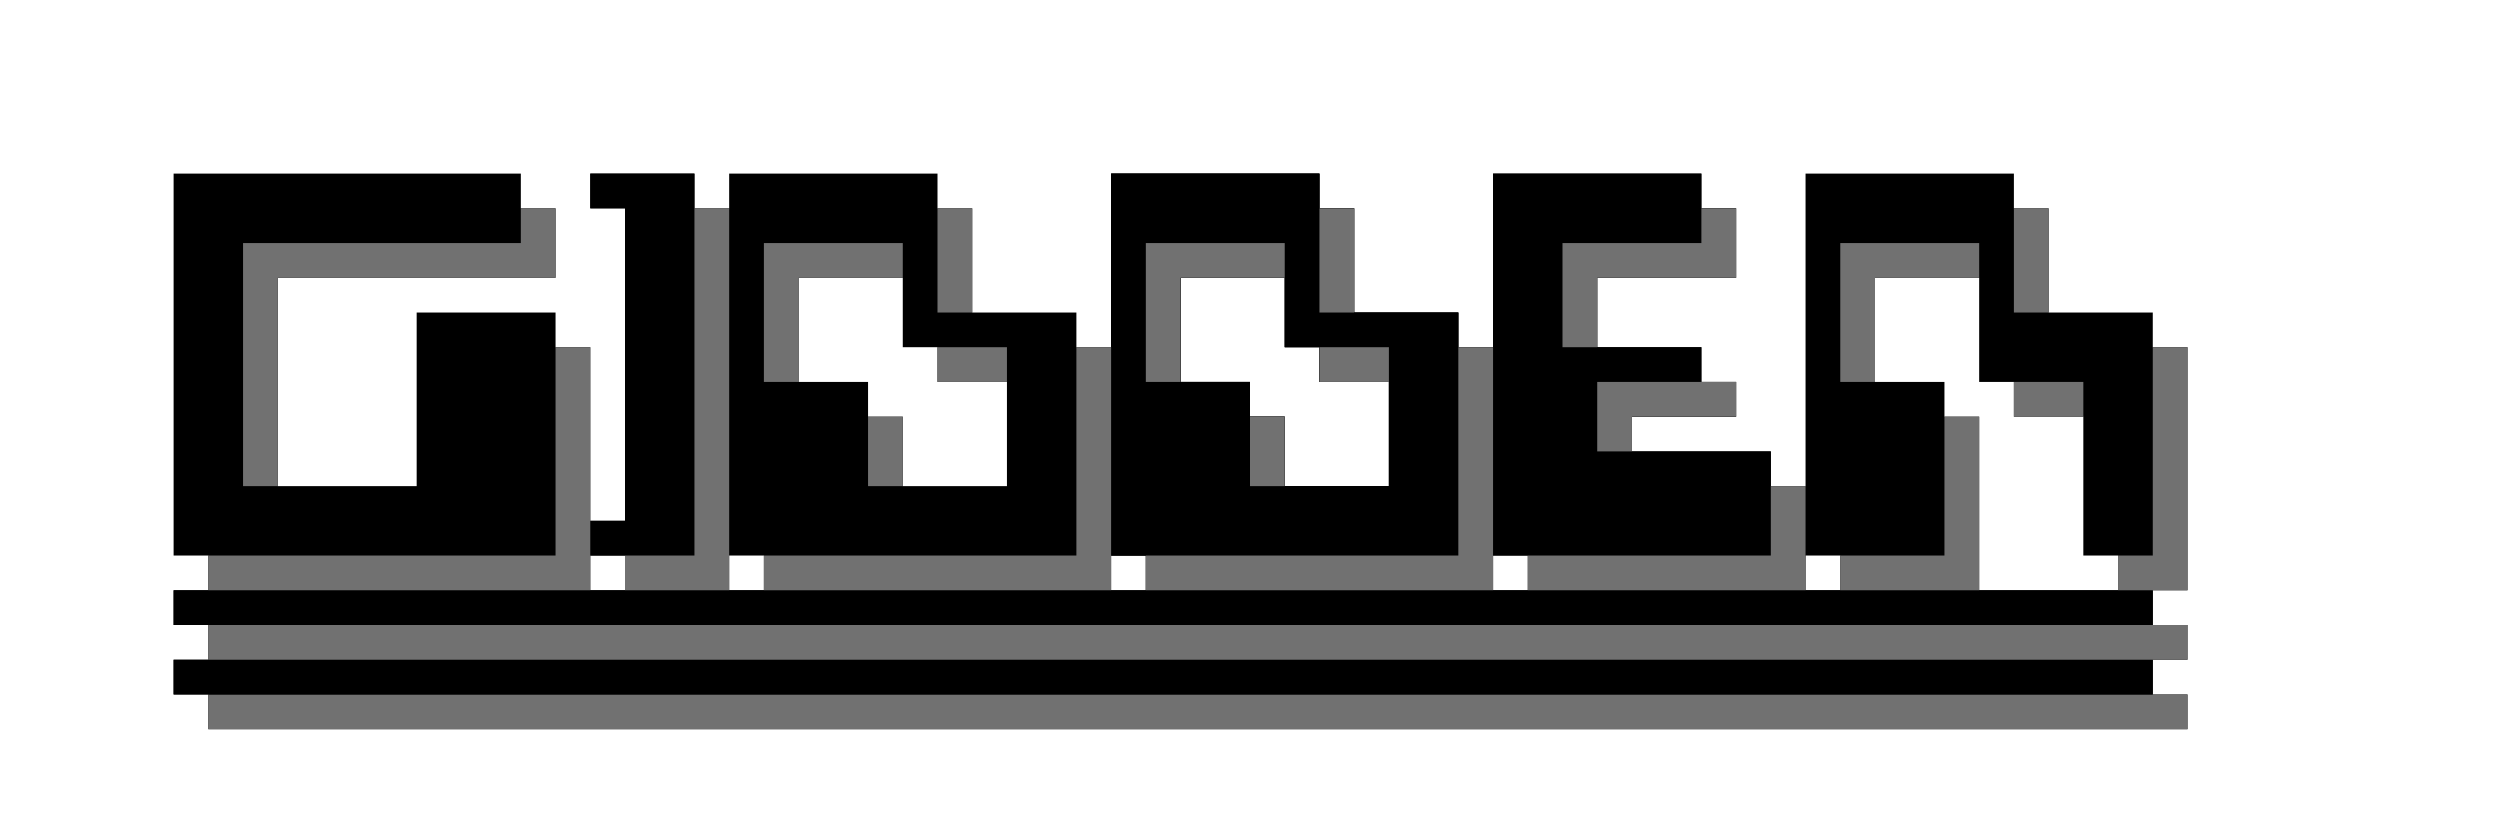 <?xml version="1.0" encoding="UTF-8"?>
<svg version="1.1" xmlns="http://www.w3.org/2000/svg" width="720" height="240">
<path d="M0 0 C33 0 66 0 100 0 C100 3.3 100 6.6 100 10 C103.3 10 106.6 10 110 10 C110 16.6 110 23.2 110 30 C83.6 30 57.2 30 30 30 C30 49.8 30 69.6 30 90 C43.2 90 56.4 90 70 90 C70 73.5 70 57 70 40 C83.2 40 96.4 40 110 40 C110 43.3 110 46.6 110 50 C113.3 50 116.6 50 120 50 C120 66.5 120 83 120 100 C123.3 100 126.6 100 130 100 C130 70.3 130 40.6 130 10 C126.7 10 123.4 10 120 10 C120 6.7 120 3.4 120 0 C129.9 0 139.8 0 150 0 C150 3.3 150 6.6 150 10 C153.3 10 156.6 10 160 10 C160 6.7 160 3.4 160 0 C179.8 0 199.6 0 220 0 C220 3.3 220 6.6 220 10 C223.3 10 226.6 10 230 10 C230 19.9 230 29.8 230 40 C239.9 40 249.8 40 260 40 C260 43.3 260 46.6 260 50 C263.3 50 266.6 50 270 50 C270 33.5 270 17 270 0 C289.8 0 309.6 0 330 0 C330 3.3 330 6.6 330 10 C333.3 10 336.6 10 340 10 C340 19.9 340 29.8 340 40 C349.9 40 359.8 40 370 40 C370 43.3 370 46.6 370 50 C373.3 50 376.6 50 380 50 C380 33.5 380 17 380 0 C399.8 0 419.6 0 440 0 C440 3.3 440 6.6 440 10 C443.3 10 446.6 10 450 10 C450 16.6 450 23.2 450 30 C436.8 30 423.6 30 410 30 C410 36.6 410 43.2 410 50 C419.9 50 429.8 50 440 50 C440 53.3 440 56.6 440 60 C443.3 60 446.6 60 450 60 C450 63.3 450 66.6 450 70 C440.1 70 430.2 70 420 70 C420 73.3 420 76.6 420 80 C433.2 80 446.4 80 460 80 C460 83.3 460 86.6 460 90 C463.3 90 466.6 90 470 90 C470 60.3 470 30.6 470 0 C489.8 0 509.6 0 530 0 C530 3.3 530 6.6 530 10 C533.3 10 536.6 10 540 10 C540 19.9 540 29.8 540 40 C549.9 40 559.8 40 570 40 C570 43.3 570 46.6 570 50 C573.3 50 576.6 50 580 50 C580 73.1 580 96.2 580 120 C576.7 120 573.4 120 570 120 C570 123.3 570 126.6 570 130 C573.3 130 576.6 130 580 130 C580 133.3 580 136.6 580 140 C576.7 140 573.4 140 570 140 C570 143.3 570 146.6 570 150 C573.3 150 576.6 150 580 150 C580 153.3 580 156.6 580 160 C391.9 160 203.8 160 10 160 C10 156.7 10 153.4 10 150 C6.7 150 3.4 150 0 150 C0 146.7 0 143.4 0 140 C3.3 140 6.6 140 10 140 C10 136.7 10 133.4 10 130 C6.7 130 3.4 130 0 130 C0 126.7 0 123.4 0 120 C3.3 120 6.6 120 10 120 C10 116.7 10 113.4 10 110 C6.7 110 3.4 110 0 110 C0 73.7 0 37.4 0 0 Z M180 30 C180 39.9 180 49.8 180 60 C186.6 60 193.2 60 200 60 C200 63.3 200 66.6 200 70 C203.3 70 206.6 70 210 70 C210 76.6 210 83.2 210 90 C219.9 90 229.8 90 240 90 C240 80.1 240 70.2 240 60 C233.4 60 226.8 60 220 60 C220 56.7 220 53.4 220 50 C216.7 50 213.4 50 210 50 C210 43.4 210 36.8 210 30 C200.1 30 190.2 30 180 30 Z M290 30 C290 39.9 290 49.8 290 60 C296.6 60 303.2 60 310 60 C310 63.3 310 66.6 310 70 C313.3 70 316.6 70 320 70 C320 76.6 320 83.2 320 90 C329.9 90 339.8 90 350 90 C350 80.1 350 70.2 350 60 C343.4 60 336.8 60 330 60 C330 56.7 330 53.4 330 50 C326.7 50 323.4 50 320 50 C320 43.4 320 36.8 320 30 C310.1 30 300.2 30 290 30 Z M490 30 C490 39.9 490 49.8 490 60 C496.6 60 503.2 60 510 60 C510 63.3 510 66.6 510 70 C513.3 70 516.6 70 520 70 C520 86.5 520 103 520 120 C533.2 120 546.4 120 560 120 C560 116.7 560 113.4 560 110 C556.7 110 553.4 110 550 110 C550 96.8 550 83.6 550 70 C543.4 70 536.8 70 530 70 C530 66.7 530 63.4 530 60 C526.7 60 523.4 60 520 60 C520 50.1 520 40.2 520 30 C510.1 30 500.2 30 490 30 Z M120 110 C120 113.3 120 116.6 120 120 C123.3 120 126.6 120 130 120 C130 116.7 130 113.4 130 110 C126.7 110 123.4 110 120 110 Z M160 110 C160 113.3 160 116.6 160 120 C163.3 120 166.6 120 170 120 C170 116.7 170 113.4 170 110 C166.7 110 163.4 110 160 110 Z M270 110 C270 113.3 270 116.6 270 120 C273.3 120 276.6 120 280 120 C280 116.7 280 113.4 280 110 C276.7 110 273.4 110 270 110 Z M380 110 C380 113.3 380 116.6 380 120 C383.3 120 386.6 120 390 120 C390 116.7 390 113.4 390 110 C386.7 110 383.4 110 380 110 Z M470 110 C470 113.3 470 116.6 470 120 C473.3 120 476.6 120 480 120 C480 116.7 480 113.4 480 110 C476.7 110 473.4 110 470 110 Z " fill="#000000" transform="translate(50,50)"/>
<path d="M0 0 C19.8 0 39.6 0 60 0 C60 3.3 60 6.6 60 10 C63.3 10 66.6 10 70 10 C70 19.9 70 29.8 70 40 C79.9 40 89.8 40 100 40 C100 43.3 100 46.6 100 50 C103.3 50 106.6 50 110 50 C110 33.5 110 17 110 0 C129.8 0 149.6 0 170 0 C170 3.3 170 6.6 170 10 C173.3 10 176.6 10 180 10 C180 16.6 180 23.2 180 30 C166.8 30 153.6 30 140 30 C140 36.6 140 43.2 140 50 C149.9 50 159.8 50 170 50 C170 53.3 170 56.6 170 60 C173.3 60 176.6 60 180 60 C180 63.3 180 66.6 180 70 C170.1 70 160.2 70 150 70 C150 73.3 150 76.6 150 80 C163.2 80 176.4 80 190 80 C190 89.9 190 99.8 190 110 C163.6 110 137.2 110 110 110 C110 113.3 110 116.6 110 120 C77 120 44 120 10 120 C10 116.7 10 113.4 10 110 C6.7 110 3.4 110 0 110 C0 73.7 0 37.4 0 0 Z M20 30 C20 39.9 20 49.8 20 60 C26.6 60 33.2 60 40 60 C40 63.3 40 66.6 40 70 C43.3 70 46.6 70 50 70 C50 76.6 50 83.2 50 90 C59.9 90 69.8 90 80 90 C80 80.1 80 70.2 80 60 C73.4 60 66.8 60 60 60 C60 56.7 60 53.4 60 50 C56.7 50 53.4 50 50 50 C50 43.4 50 36.8 50 30 C40.1 30 30.2 30 20 30 Z " fill="#000000" transform="translate(320,50)"/>
<path d="M0 0 C19.8 0 39.6 0 60 0 C60 3.3 60 6.6 60 10 C63.3 10 66.6 10 70 10 C70 19.9 70 29.8 70 40 C79.9 40 89.8 40 100 40 C100 63.1 100 86.2 100 110 C67 110 34 110 0 110 C0 73.7 0 37.4 0 0 Z M20 30 C20 39.9 20 49.8 20 60 C26.6 60 33.2 60 40 60 C40 63.3 40 66.6 40 70 C43.3 70 46.6 70 50 70 C50 76.6 50 83.2 50 90 C59.9 90 69.8 90 80 90 C80 80.1 80 70.2 80 60 C73.4 60 66.8 60 60 60 C60 56.7 60 53.4 60 50 C56.7 50 53.4 50 50 50 C50 43.4 50 36.8 50 30 C40.1 30 30.2 30 20 30 Z " fill="#000000" transform="translate(320,50)"/>
<path d="M0 0 C188.1 0 376.2 0 570 0 C570 3.3 570 6.6 570 10 C381.9 10 193.8 10 0 10 C0 6.7 0 3.4 0 0 Z " fill="#717171" transform="translate(60,200)"/>
<path d="M0 0 C188.1 0 376.2 0 570 0 C570 3.3 570 6.6 570 10 C381.9 10 193.8 10 0 10 C0 6.7 0 3.4 0 0 Z " fill="#000000" transform="translate(50,190)"/>
<path d="M0 0 C188.1 0 376.2 0 570 0 C570 3.3 570 6.6 570 10 C381.9 10 193.8 10 0 10 C0 6.7 0 3.4 0 0 Z " fill="#717171" transform="translate(60,180)"/>
<path d="M0 0 C188.1 0 376.2 0 570 0 C570 3.3 570 6.6 570 10 C381.9 10 193.8 10 0 10 C0 6.7 0 3.4 0 0 Z " fill="#000000" transform="translate(50,170)"/>
<path d="M0 0 C9.9 0 19.8 0 30 0 C30 36.3 30 72.6 30 110 C20.1 110 10.2 110 0 110 C0 106.7 0 103.4 0 100 C3.3 100 6.6 100 10 100 C10 70.3 10 40.6 10 10 C6.7 10 3.4 10 0 10 C0 6.7 0 3.4 0 0 Z " fill="#000000" transform="translate(170,50)"/>
<path d="M0 0 C3.3 0 6.6 0 10 0 C10 23.1 10 46.2 10 70 C-26.3 70 -62.6 70 -100 70 C-100 66.7 -100 63.4 -100 60 C-67 60 -34 60 0 60 C0 40.2 0 20.4 0 0 Z " fill="#717171" transform="translate(160,100)"/>
<path d="M0 0 C3.3 0 6.6 0 10 0 C10 23.1 10 46.2 10 70 C-23 70 -56 70 -90 70 C-90 66.7 -90 63.4 -90 60 C-60.3 60 -30.6 60 0 60 C0 40.2 0 20.4 0 0 Z " fill="#717171" transform="translate(420,100)"/>
<path d="M0 0 C3.3 0 6.6 0 10 0 C10 23.1 10 46.2 10 70 C-23 70 -56 70 -90 70 C-90 66.7 -90 63.4 -90 60 C-60.3 60 -30.6 60 0 60 C0 40.2 0 20.4 0 0 Z " fill="#717171" transform="translate(310,100)"/>
<path d="M0 0 C3.3 0 6.6 0 10 0 C10 6.6 10 13.2 10 20 C-16.4 20 -42.8 20 -70 20 C-70 39.8 -70 59.6 -70 80 C-73.3 80 -76.6 80 -80 80 C-80 56.9 -80 33.8 -80 10 C-53.6 10 -27.2 10 0 10 C0 6.7 0 3.4 0 0 Z " fill="#717171" transform="translate(150,60)"/>
<path d="M0 0 C3.3 0 6.6 0 10 0 C10 36.3 10 72.6 10 110 C0.1 110 -9.8 110 -20 110 C-20 106.7 -20 103.4 -20 100 C-13.4 100 -6.8 100 0 100 C0 67 0 34 0 0 Z " fill="#717171" transform="translate(200,60)"/>
<path d="M0 0 C3.3 0 6.6 0 10 0 C10 9.9 10 19.8 10 30 C-16.4 30 -42.8 30 -70 30 C-70 26.7 -70 23.4 -70 20 C-46.9 20 -23.8 20 0 20 C0 13.4 0 6.8 0 0 Z " fill="#717171" transform="translate(510,140)"/>
<path d="M0 0 C3.3 0 6.6 0 10 0 C10 16.5 10 33 10 50 C-3.2 50 -16.4 50 -30 50 C-30 46.7 -30 43.4 -30 40 C-20.1 40 -10.2 40 0 40 C0 26.8 0 13.6 0 0 Z " fill="#717171" transform="translate(560,120)"/>
<path d="M0 0 C3.3 0 6.6 0 10 0 C10 23.1 10 46.2 10 70 C3.4 70 -3.2 70 -10 70 C-10 66.7 -10 63.4 -10 60 C-6.7 60 -3.4 60 0 60 C0 40.2 0 20.4 0 0 Z " fill="#717171" transform="translate(620,100)"/>
<path d="M0 0 C3.3 0 6.6 0 10 0 C10 6.6 10 13.2 10 20 C-3.2 20 -16.4 20 -30 20 C-30 26.6 -30 33.2 -30 40 C-33.3 40 -36.6 40 -40 40 C-40 30.1 -40 20.2 -40 10 C-26.8 10 -13.6 10 0 10 C0 6.7 0 3.4 0 0 Z " fill="#717171" transform="translate(490,60)"/>
<path d="M0 0 C13.2 0 26.4 0 40 0 C40 3.3 40 6.6 40 10 C30.1 10 20.2 10 10 10 C10 19.9 10 29.8 10 40 C6.7 40 3.4 40 0 40 C0 26.8 0 13.6 0 0 Z " fill="#717171" transform="translate(530,70)"/>
<path d="M0 0 C13.2 0 26.4 0 40 0 C40 3.3 40 6.6 40 10 C30.1 10 20.2 10 10 10 C10 19.9 10 29.8 10 40 C6.7 40 3.4 40 0 40 C0 26.8 0 13.6 0 0 Z " fill="#717171" transform="translate(330,70)"/>
<path d="M0 0 C13.2 0 26.4 0 40 0 C40 3.3 40 6.6 40 10 C30.1 10 20.2 10 10 10 C10 19.9 10 29.8 10 40 C6.7 40 3.4 40 0 40 C0 26.8 0 13.6 0 0 Z " fill="#717171" transform="translate(220,70)"/>
<path d="M0 0 C13.2 0 26.4 0 40 0 C40 3.3 40 6.6 40 10 C30.1 10 20.2 10 10 10 C10 13.3 10 16.6 10 20 C6.7 20 3.4 20 0 20 C0 13.4 0 6.8 0 0 Z " fill="#717171" transform="translate(460,110)"/>
<path d="M0 0 C3.3 0 6.6 0 10 0 C10 9.9 10 19.8 10 30 C6.7 30 3.4 30 0 30 C0 20.1 0 10.2 0 0 Z " fill="#717171" transform="translate(580,60)"/>
<path d="M0 0 C3.3 0 6.6 0 10 0 C10 9.9 10 19.8 10 30 C6.7 30 3.4 30 0 30 C0 20.1 0 10.2 0 0 Z " fill="#717171" transform="translate(380,60)"/>
<path d="M0 0 C3.3 0 6.6 0 10 0 C10 9.9 10 19.8 10 30 C6.7 30 3.4 30 0 30 C0 20.1 0 10.2 0 0 Z " fill="#717171" transform="translate(270,60)"/>
<path d="M0 0 C3.3 0 6.6 0 10 0 C10 6.6 10 13.2 10 20 C6.7 20 3.4 20 0 20 C0 13.4 0 6.8 0 0 Z " fill="#717171" transform="translate(360,120)"/>
<path d="M0 0 C3.3 0 6.6 0 10 0 C10 6.6 10 13.2 10 20 C6.7 20 3.4 20 0 20 C0 13.4 0 6.8 0 0 Z " fill="#717171" transform="translate(250,120)"/>
<path d="M0 0 C6.6 0 13.2 0 20 0 C20 3.3 20 6.6 20 10 C13.4 10 6.8 10 0 10 C0 6.7 0 3.4 0 0 Z " fill="#717171" transform="translate(580,110)"/>
<path d="M0 0 C6.6 0 13.2 0 20 0 C20 3.3 20 6.6 20 10 C13.4 10 6.8 10 0 10 C0 6.7 0 3.4 0 0 Z " fill="#717171" transform="translate(380,100)"/>
<path d="M0 0 C6.6 0 13.2 0 20 0 C20 3.3 20 6.6 20 10 C13.4 10 6.8 10 0 10 C0 6.7 0 3.4 0 0 Z " fill="#717171" transform="translate(270,100)"/>
</svg>
